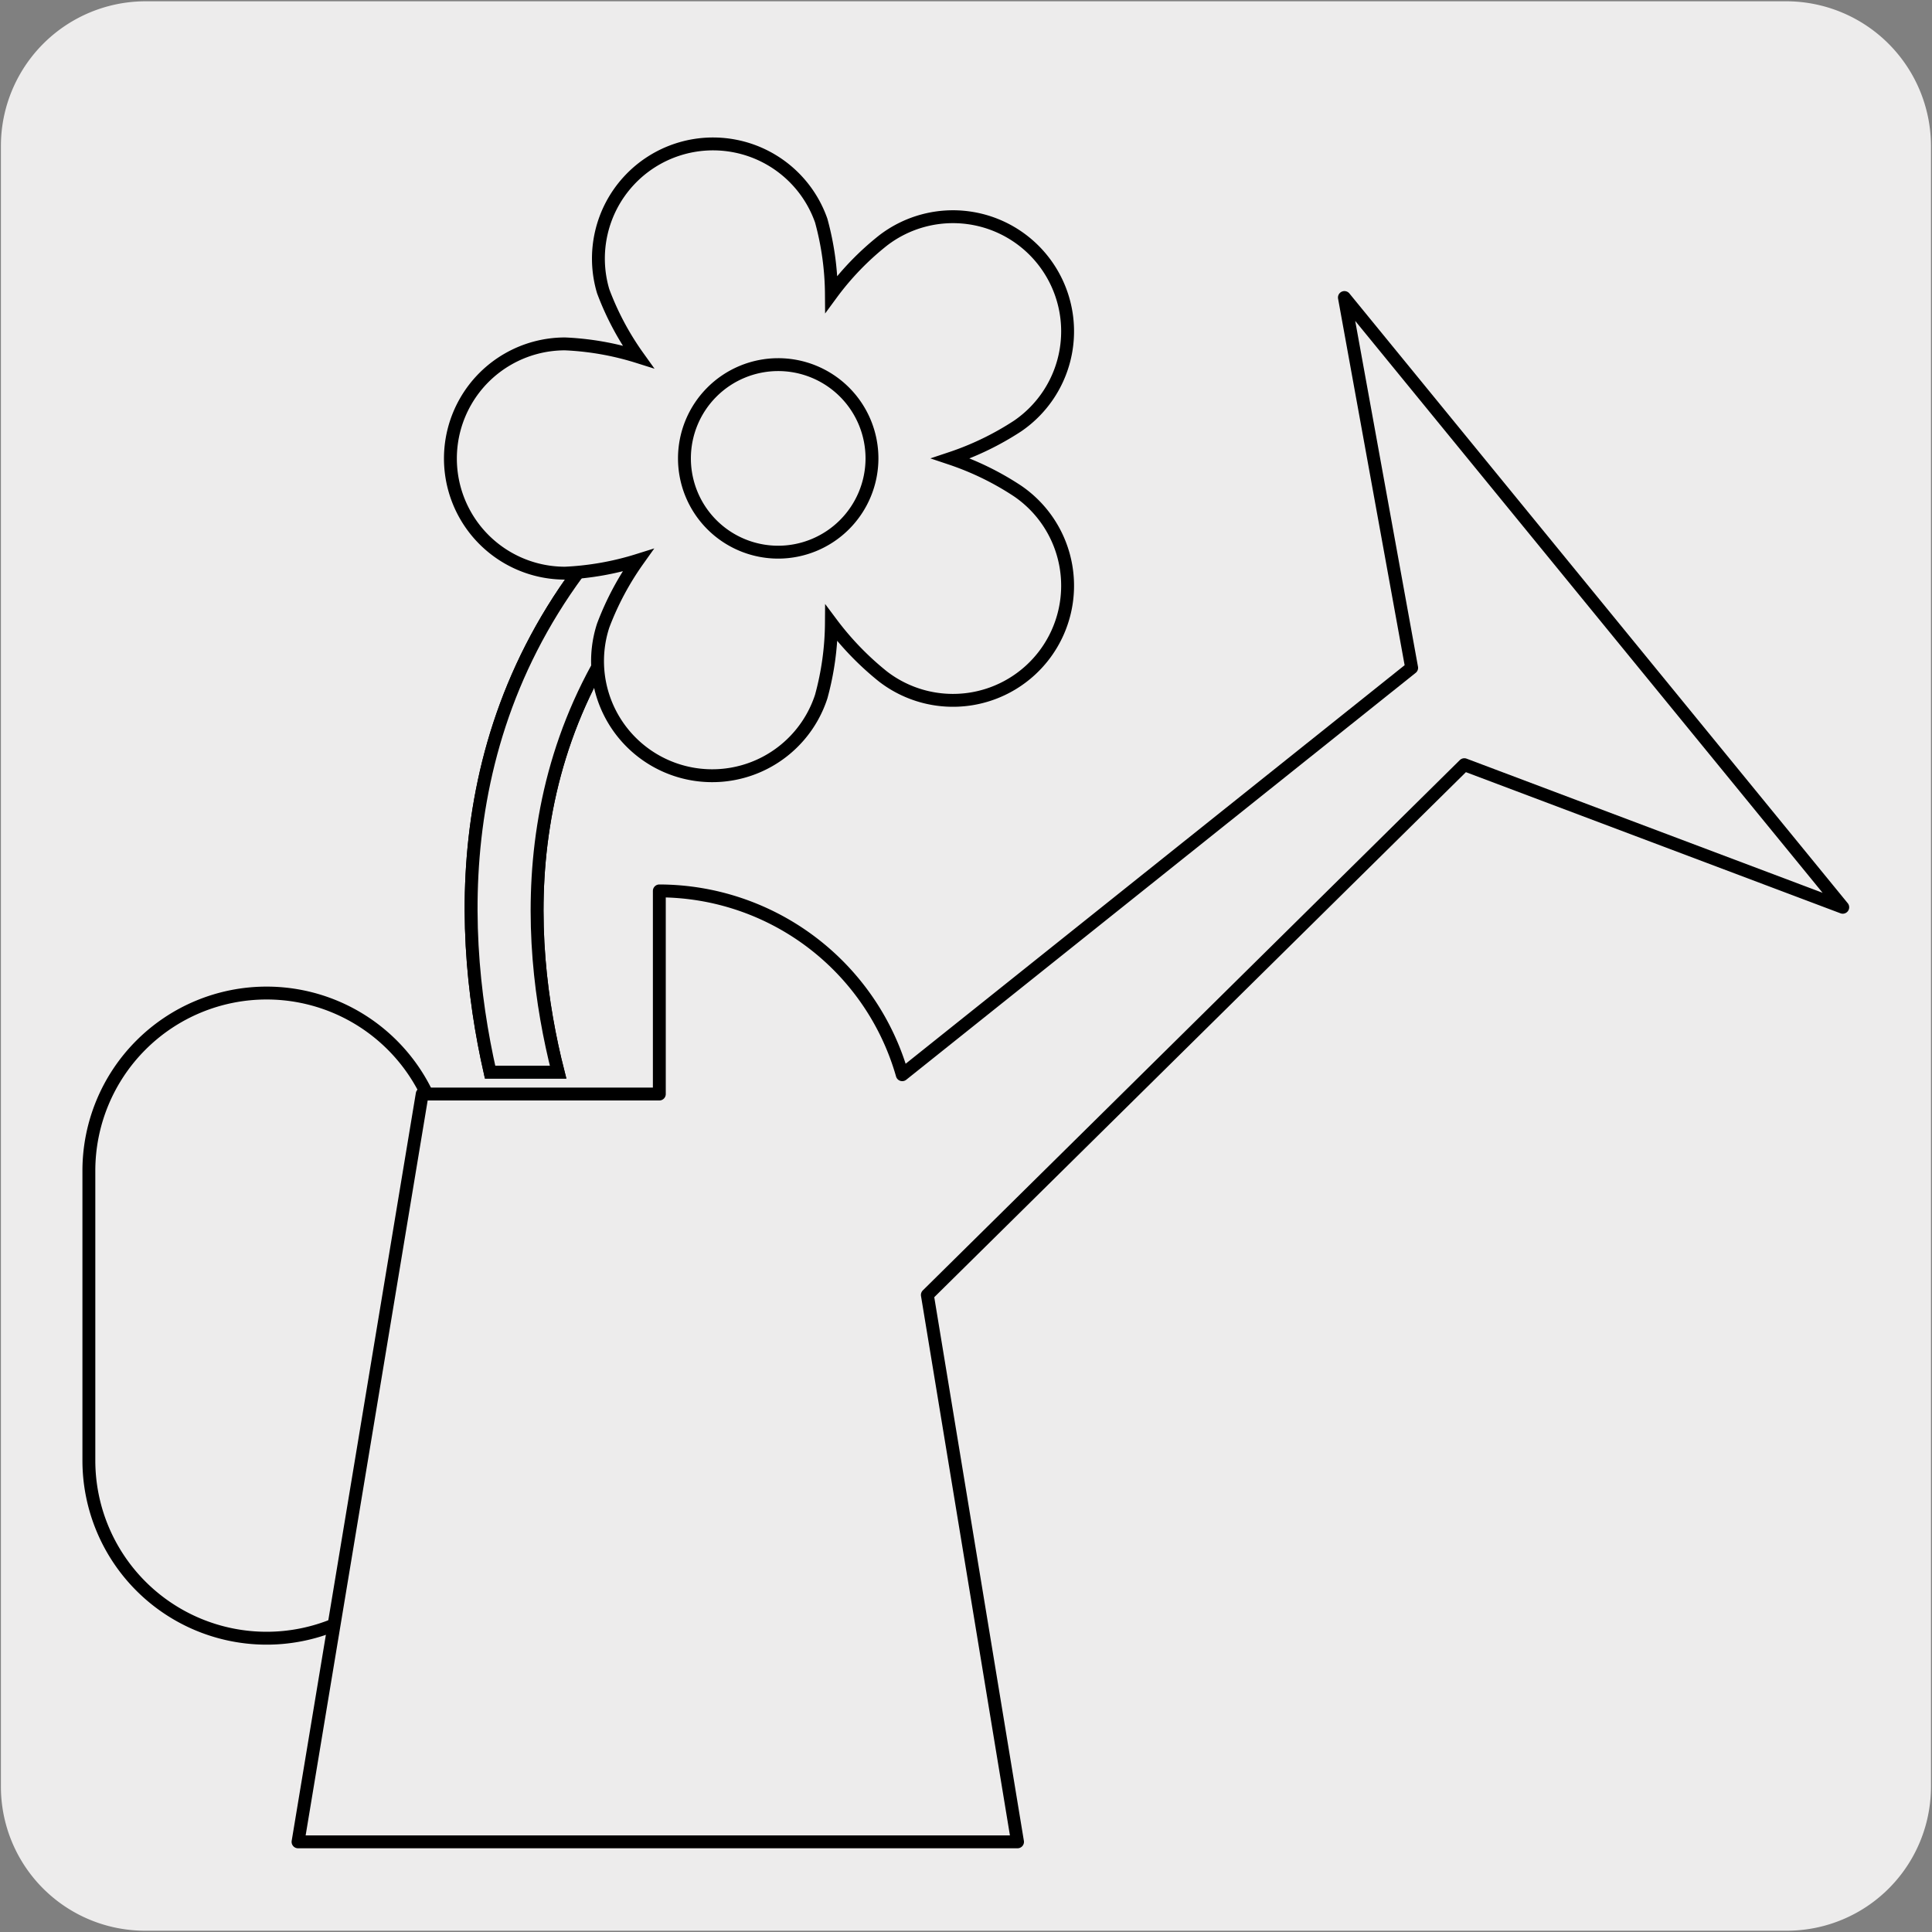 <svg xmlns="http://www.w3.org/2000/svg" viewBox="0 0 150 150"><rect x="0" y="0" width="150" height="150" fill="#808080" stroke="none"/><defs><style>.cls-1,.cls-2,.cls-3{fill:#edecec;}.cls-2,.cls-3{stroke:#000;}.cls-2{stroke-miterlimit:10;}.cls-3{stroke-linejoin:round;}</style></defs><title>17922-02</title><g id="Capa_2" data-name="Capa 2"><path class="cls-1" d="M11.32.1H138.64a11.25,11.25,0,0,1,11.28,11.21v127.4a11.19,11.19,0,0,1-11.2,11.19H11.27A11.19,11.19,0,0,1,.07,138.71h0V11.34A11.24,11.24,0,0,1,11.32.1Z"/></g><g id="Capa_3" data-name="Capa 3"><path class="cls-2" d="M34.5,90.9a13.8,13.8,0,1,0-27.6,0v22.49a13.8,13.8,0,1,0,27.6,0"/><path class="cls-3" d="M113.69,59.37l29.38,11.07L104.38,23.1l5.22,28.75L70.05,83.44A19.66,19.66,0,0,0,51.19,69.17V84.94H32.78L23.14,143H79l-7-42.46Z"/><path class="cls-2" d="M53.47,42.56l-3.68-3.75c-15,14.68-14.39,32.73-11.74,44.43h5.28c-2.63-10.34-3.76-27,10.14-40.68"/><path class="cls-2" d="M53.47,42.56l-3.68-3.75c-15,14.68-14.39,32.73-11.74,44.43h5.28C40.7,72.9,39.57,56.21,53.47,42.56Z"/><path class="cls-2" d="M60.43,42.87a7.28,7.28,0,1,1,7.27-7.28A7.29,7.29,0,0,1,60.43,42.87ZM79,38.12a22.2,22.2,0,0,0-5.19-2.53A22.44,22.44,0,0,0,79,33.08a8.9,8.9,0,1,0-10.45-14.4,21.65,21.65,0,0,0-4,4.15,22.11,22.11,0,0,0-.79-5.7,8.9,8.9,0,0,0-16.93,5.48,21.9,21.9,0,0,0,2.71,5.09,22.08,22.08,0,0,0-5.67-1,8.9,8.9,0,1,0,0,17.8,22.31,22.31,0,0,0,5.66-1,22.32,22.32,0,0,0-2.7,5.07,8.9,8.9,0,1,0,16.93,5.51,22.11,22.11,0,0,0,.79-5.7,22.79,22.79,0,0,0,4,4.14A8.9,8.9,0,1,0,79,38.12Z"/></g></svg>